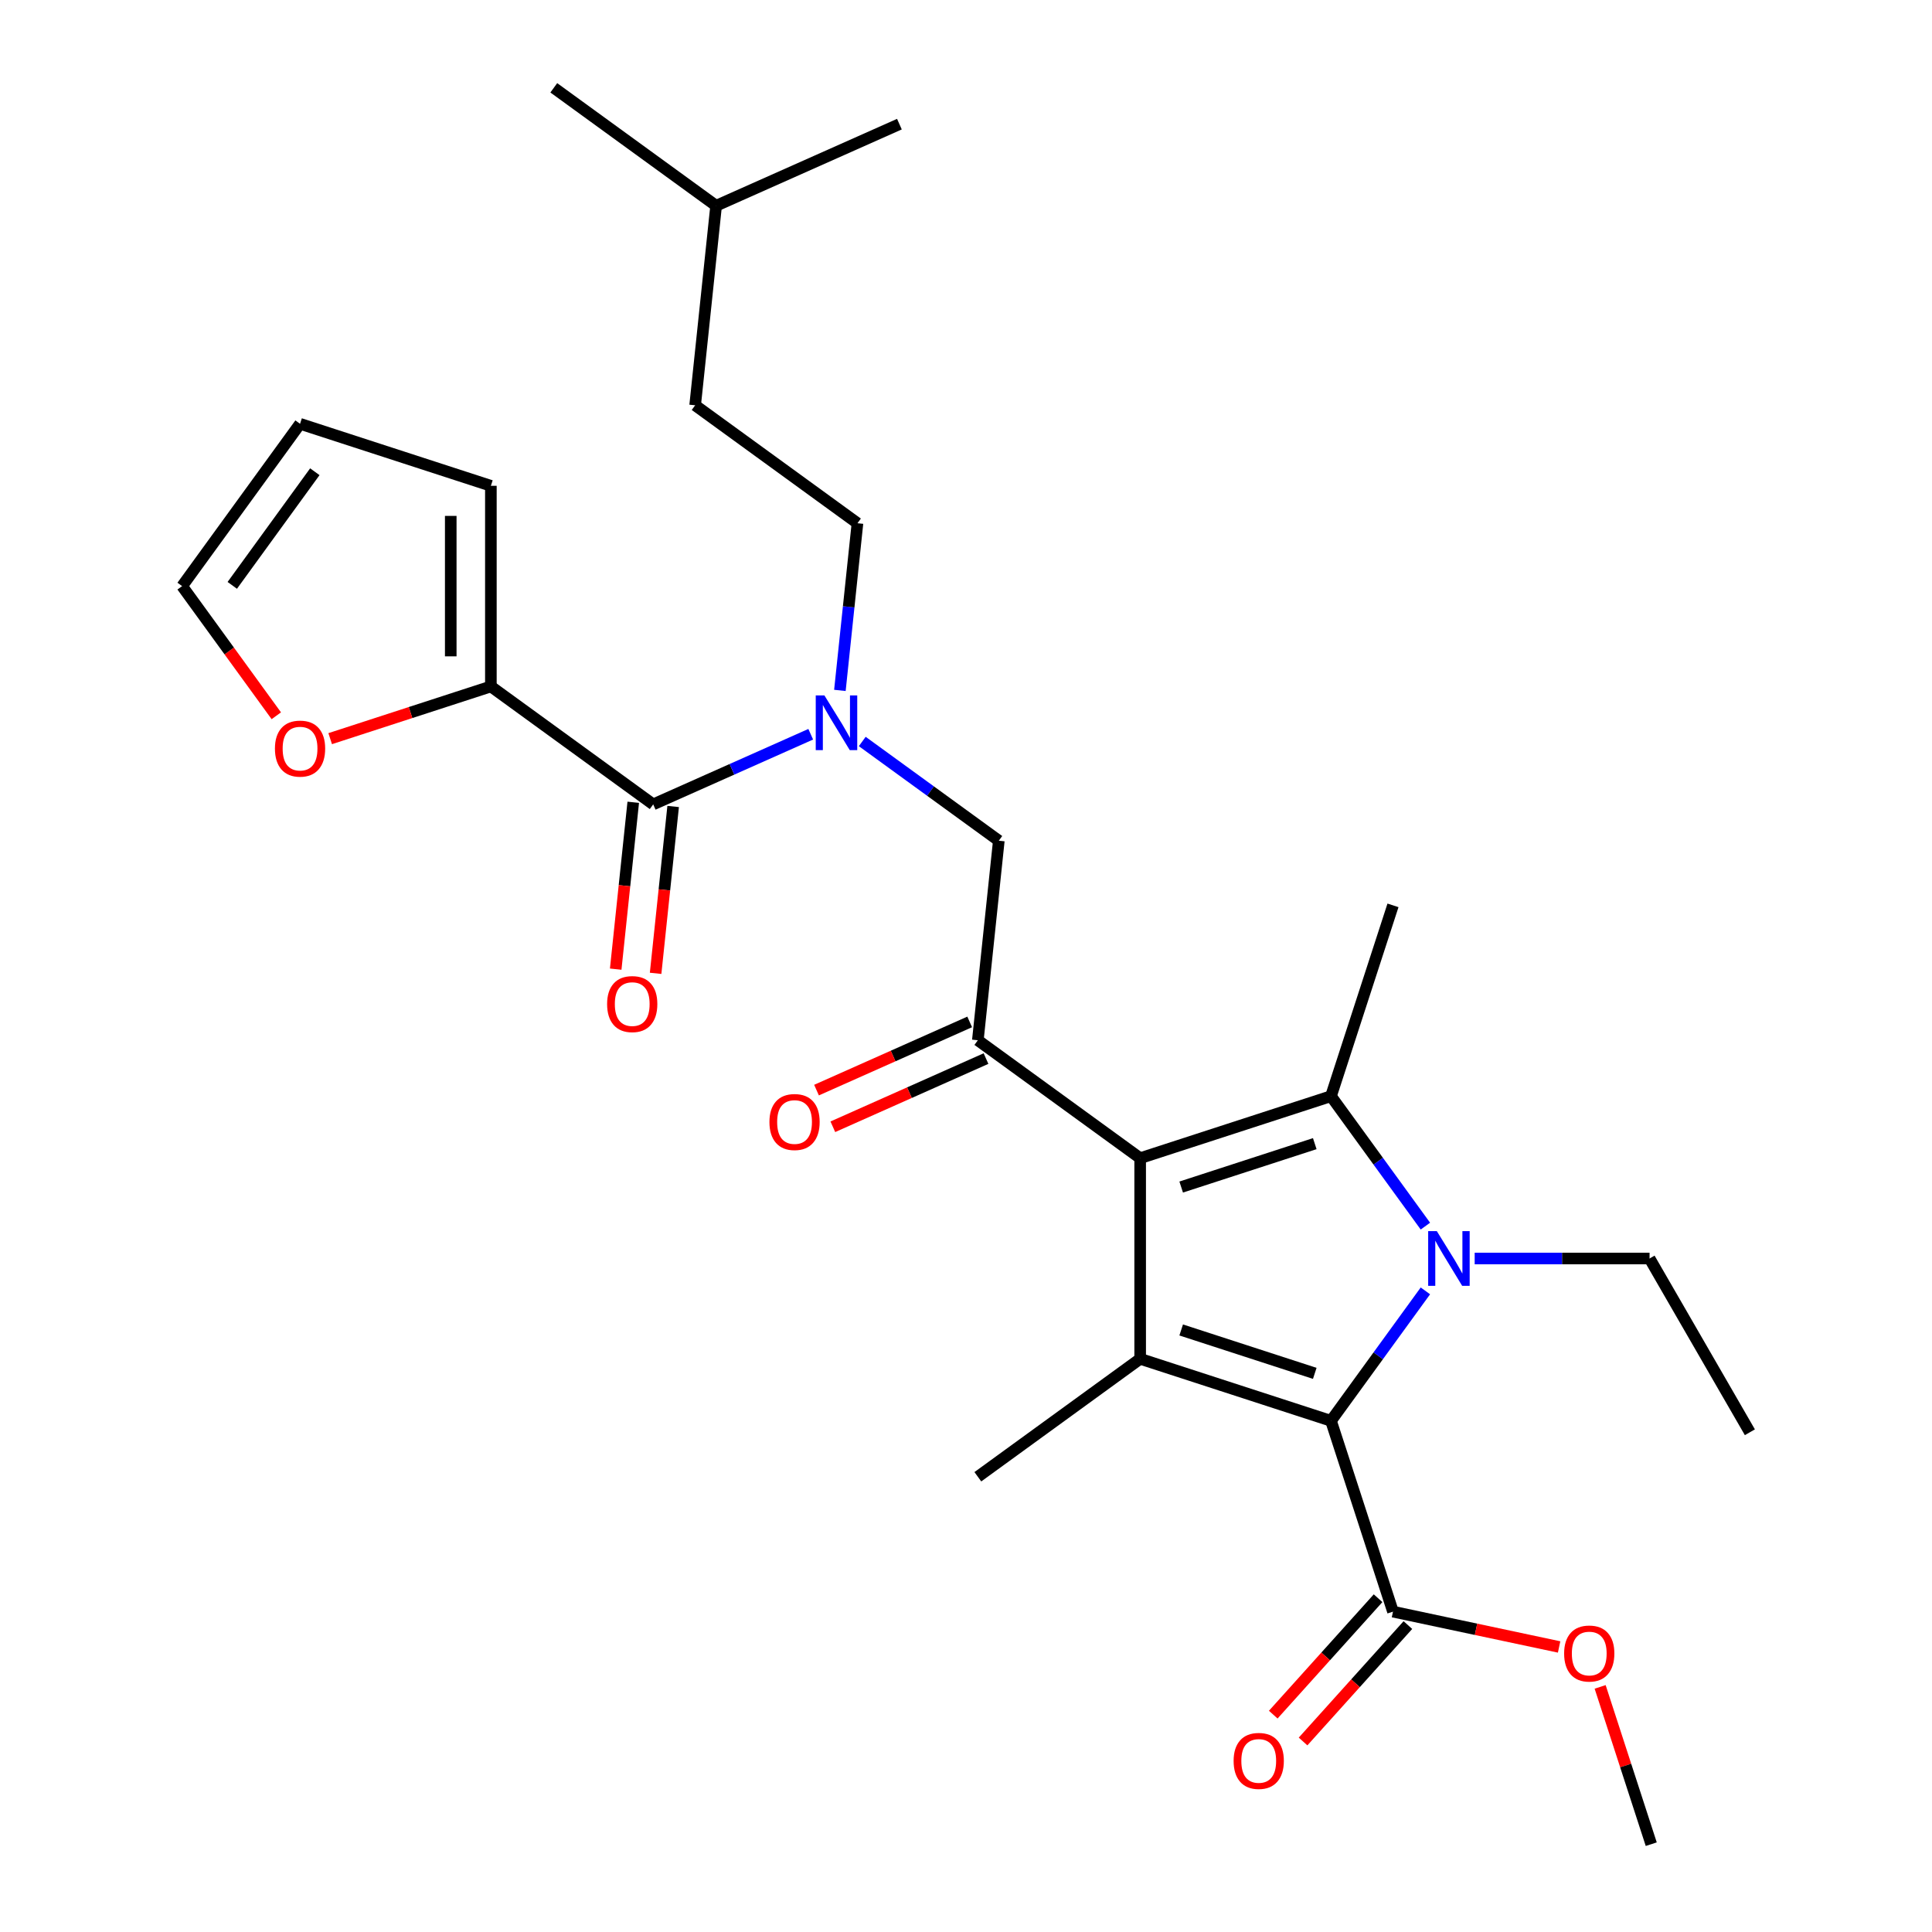 <?xml version='1.0' encoding='iso-8859-1'?>
<svg version='1.1' baseProfile='full'
              xmlns='http://www.w3.org/2000/svg'
                      xmlns:rdkit='http://www.rdkit.org/xml'
                      xmlns:xlink='http://www.w3.org/1999/xlink'
                  xml:space='preserve'
width='1000px' height='1000px' viewBox='0 0 1000 1000'>
<!-- END OF HEADER -->
<rect style='opacity:1.0;fill:#FFFFFF;stroke:none' width='1000' height='1000' x='0' y='0'> </rect>
<path class='bond-1' d='M 590.147,599.472 L 688.915,567.381' style='fill:none;fill-rule:evenodd;stroke:#000000;stroke-width:6px;stroke-linecap:butt;stroke-linejoin:miter;stroke-opacity:1' />
<path class='bond-1' d='M 611.38,614.412 L 680.519,591.948' style='fill:none;fill-rule:evenodd;stroke:#000000;stroke-width:6px;stroke-linecap:butt;stroke-linejoin:miter;stroke-opacity:1' />
<path class='bond-3' d='M 590.147,599.472 L 590.147,703.324' style='fill:none;fill-rule:evenodd;stroke:#000000;stroke-width:6px;stroke-linecap:butt;stroke-linejoin:miter;stroke-opacity:1' />
<path class='bond-4' d='M 590.147,599.472 L 506.129,538.43' style='fill:none;fill-rule:evenodd;stroke:#000000;stroke-width:6px;stroke-linecap:butt;stroke-linejoin:miter;stroke-opacity:1' />
<path class='bond-0' d='M 737.784,634.642 L 713.35,601.011' style='fill:none;fill-rule:evenodd;stroke:#0000FF;stroke-width:6px;stroke-linecap:butt;stroke-linejoin:miter;stroke-opacity:1' />
<path class='bond-0' d='M 713.35,601.011 L 688.915,567.381' style='fill:none;fill-rule:evenodd;stroke:#000000;stroke-width:6px;stroke-linecap:butt;stroke-linejoin:miter;stroke-opacity:1' />
<path class='bond-18' d='M 763.294,651.398 L 808.552,651.398' style='fill:none;fill-rule:evenodd;stroke:#0000FF;stroke-width:6px;stroke-linecap:butt;stroke-linejoin:miter;stroke-opacity:1' />
<path class='bond-18' d='M 808.552,651.398 L 853.81,651.398' style='fill:none;fill-rule:evenodd;stroke:#000000;stroke-width:6px;stroke-linecap:butt;stroke-linejoin:miter;stroke-opacity:1' />
<path class='bond-28' d='M 737.784,668.155 L 713.35,701.785' style='fill:none;fill-rule:evenodd;stroke:#0000FF;stroke-width:6px;stroke-linecap:butt;stroke-linejoin:miter;stroke-opacity:1' />
<path class='bond-28' d='M 713.35,701.785 L 688.915,735.416' style='fill:none;fill-rule:evenodd;stroke:#000000;stroke-width:6px;stroke-linecap:butt;stroke-linejoin:miter;stroke-opacity:1' />
<path class='bond-19' d='M 688.915,567.381 L 721.007,468.612' style='fill:none;fill-rule:evenodd;stroke:#000000;stroke-width:6px;stroke-linecap:butt;stroke-linejoin:miter;stroke-opacity:1' />
<path class='bond-2' d='M 688.915,735.416 L 590.147,703.324' style='fill:none;fill-rule:evenodd;stroke:#000000;stroke-width:6px;stroke-linecap:butt;stroke-linejoin:miter;stroke-opacity:1' />
<path class='bond-2' d='M 680.519,710.848 L 611.38,688.384' style='fill:none;fill-rule:evenodd;stroke:#000000;stroke-width:6px;stroke-linecap:butt;stroke-linejoin:miter;stroke-opacity:1' />
<path class='bond-7' d='M 688.915,735.416 L 721.007,834.185' style='fill:none;fill-rule:evenodd;stroke:#000000;stroke-width:6px;stroke-linecap:butt;stroke-linejoin:miter;stroke-opacity:1' />
<path class='bond-20' d='M 590.147,703.324 L 506.129,764.367' style='fill:none;fill-rule:evenodd;stroke:#000000;stroke-width:6px;stroke-linecap:butt;stroke-linejoin:miter;stroke-opacity:1' />
<path class='bond-9' d='M 506.129,538.43 L 516.984,435.147' style='fill:none;fill-rule:evenodd;stroke:#000000;stroke-width:6px;stroke-linecap:butt;stroke-linejoin:miter;stroke-opacity:1' />
<path class='bond-11' d='M 501.905,528.943 L 462.267,546.591' style='fill:none;fill-rule:evenodd;stroke:#000000;stroke-width:6px;stroke-linecap:butt;stroke-linejoin:miter;stroke-opacity:1' />
<path class='bond-11' d='M 462.267,546.591 L 422.628,564.239' style='fill:none;fill-rule:evenodd;stroke:#FF0000;stroke-width:6px;stroke-linecap:butt;stroke-linejoin:miter;stroke-opacity:1' />
<path class='bond-11' d='M 510.353,547.917 L 470.715,565.565' style='fill:none;fill-rule:evenodd;stroke:#000000;stroke-width:6px;stroke-linecap:butt;stroke-linejoin:miter;stroke-opacity:1' />
<path class='bond-11' d='M 470.715,565.565 L 431.076,583.214' style='fill:none;fill-rule:evenodd;stroke:#FF0000;stroke-width:6px;stroke-linecap:butt;stroke-linejoin:miter;stroke-opacity:1' />
<path class='bond-5' d='M 338.094,416.345 L 378.862,398.194' style='fill:none;fill-rule:evenodd;stroke:#000000;stroke-width:6px;stroke-linecap:butt;stroke-linejoin:miter;stroke-opacity:1' />
<path class='bond-5' d='M 378.862,398.194 L 419.63,380.043' style='fill:none;fill-rule:evenodd;stroke:#0000FF;stroke-width:6px;stroke-linecap:butt;stroke-linejoin:miter;stroke-opacity:1' />
<path class='bond-8' d='M 338.094,416.345 L 254.076,355.303' style='fill:none;fill-rule:evenodd;stroke:#000000;stroke-width:6px;stroke-linecap:butt;stroke-linejoin:miter;stroke-opacity:1' />
<path class='bond-12' d='M 327.765,415.26 L 323.227,458.443' style='fill:none;fill-rule:evenodd;stroke:#000000;stroke-width:6px;stroke-linecap:butt;stroke-linejoin:miter;stroke-opacity:1' />
<path class='bond-12' d='M 323.227,458.443 L 318.688,501.626' style='fill:none;fill-rule:evenodd;stroke:#FF0000;stroke-width:6px;stroke-linecap:butt;stroke-linejoin:miter;stroke-opacity:1' />
<path class='bond-12' d='M 348.422,417.431 L 343.883,460.614' style='fill:none;fill-rule:evenodd;stroke:#000000;stroke-width:6px;stroke-linecap:butt;stroke-linejoin:miter;stroke-opacity:1' />
<path class='bond-12' d='M 343.883,460.614 L 339.344,503.797' style='fill:none;fill-rule:evenodd;stroke:#FF0000;stroke-width:6px;stroke-linecap:butt;stroke-linejoin:miter;stroke-opacity:1' />
<path class='bond-6' d='M 446.303,383.794 L 481.644,409.471' style='fill:none;fill-rule:evenodd;stroke:#0000FF;stroke-width:6px;stroke-linecap:butt;stroke-linejoin:miter;stroke-opacity:1' />
<path class='bond-6' d='M 481.644,409.471 L 516.984,435.147' style='fill:none;fill-rule:evenodd;stroke:#000000;stroke-width:6px;stroke-linecap:butt;stroke-linejoin:miter;stroke-opacity:1' />
<path class='bond-14' d='M 434.728,357.349 L 439.275,314.085' style='fill:none;fill-rule:evenodd;stroke:#0000FF;stroke-width:6px;stroke-linecap:butt;stroke-linejoin:miter;stroke-opacity:1' />
<path class='bond-14' d='M 439.275,314.085 L 443.822,270.822' style='fill:none;fill-rule:evenodd;stroke:#000000;stroke-width:6px;stroke-linecap:butt;stroke-linejoin:miter;stroke-opacity:1' />
<path class='bond-15' d='M 713.29,827.236 L 686.16,857.366' style='fill:none;fill-rule:evenodd;stroke:#000000;stroke-width:6px;stroke-linecap:butt;stroke-linejoin:miter;stroke-opacity:1' />
<path class='bond-15' d='M 686.16,857.366 L 659.031,887.496' style='fill:none;fill-rule:evenodd;stroke:#FF0000;stroke-width:6px;stroke-linecap:butt;stroke-linejoin:miter;stroke-opacity:1' />
<path class='bond-15' d='M 728.725,841.134 L 701.596,871.264' style='fill:none;fill-rule:evenodd;stroke:#000000;stroke-width:6px;stroke-linecap:butt;stroke-linejoin:miter;stroke-opacity:1' />
<path class='bond-15' d='M 701.596,871.264 L 674.466,901.394' style='fill:none;fill-rule:evenodd;stroke:#FF0000;stroke-width:6px;stroke-linecap:butt;stroke-linejoin:miter;stroke-opacity:1' />
<path class='bond-21' d='M 721.007,834.185 L 764,843.323' style='fill:none;fill-rule:evenodd;stroke:#000000;stroke-width:6px;stroke-linecap:butt;stroke-linejoin:miter;stroke-opacity:1' />
<path class='bond-21' d='M 764,843.323 L 806.993,852.462' style='fill:none;fill-rule:evenodd;stroke:#FF0000;stroke-width:6px;stroke-linecap:butt;stroke-linejoin:miter;stroke-opacity:1' />
<path class='bond-10' d='M 254.076,355.303 L 212.49,368.815' style='fill:none;fill-rule:evenodd;stroke:#000000;stroke-width:6px;stroke-linecap:butt;stroke-linejoin:miter;stroke-opacity:1' />
<path class='bond-10' d='M 212.49,368.815 L 170.903,382.327' style='fill:none;fill-rule:evenodd;stroke:#FF0000;stroke-width:6px;stroke-linecap:butt;stroke-linejoin:miter;stroke-opacity:1' />
<path class='bond-13' d='M 254.076,355.303 L 254.076,251.451' style='fill:none;fill-rule:evenodd;stroke:#000000;stroke-width:6px;stroke-linecap:butt;stroke-linejoin:miter;stroke-opacity:1' />
<path class='bond-13' d='M 233.306,339.725 L 233.306,267.029' style='fill:none;fill-rule:evenodd;stroke:#000000;stroke-width:6px;stroke-linecap:butt;stroke-linejoin:miter;stroke-opacity:1' />
<path class='bond-16' d='M 143.017,370.478 L 118.641,336.928' style='fill:none;fill-rule:evenodd;stroke:#FF0000;stroke-width:6px;stroke-linecap:butt;stroke-linejoin:miter;stroke-opacity:1' />
<path class='bond-16' d='M 118.641,336.928 L 94.265,303.377' style='fill:none;fill-rule:evenodd;stroke:#000000;stroke-width:6px;stroke-linecap:butt;stroke-linejoin:miter;stroke-opacity:1' />
<path class='bond-17' d='M 254.076,251.451 L 155.307,219.359' style='fill:none;fill-rule:evenodd;stroke:#000000;stroke-width:6px;stroke-linecap:butt;stroke-linejoin:miter;stroke-opacity:1' />
<path class='bond-22' d='M 443.822,270.822 L 359.804,209.78' style='fill:none;fill-rule:evenodd;stroke:#000000;stroke-width:6px;stroke-linecap:butt;stroke-linejoin:miter;stroke-opacity:1' />
<path class='bond-29' d='M 94.265,303.377 L 155.307,219.359' style='fill:none;fill-rule:evenodd;stroke:#000000;stroke-width:6px;stroke-linecap:butt;stroke-linejoin:miter;stroke-opacity:1' />
<path class='bond-29' d='M 120.225,302.983 L 162.954,244.17' style='fill:none;fill-rule:evenodd;stroke:#000000;stroke-width:6px;stroke-linecap:butt;stroke-linejoin:miter;stroke-opacity:1' />
<path class='bond-25' d='M 853.81,651.398 L 905.735,741.336' style='fill:none;fill-rule:evenodd;stroke:#000000;stroke-width:6px;stroke-linecap:butt;stroke-linejoin:miter;stroke-opacity:1' />
<path class='bond-24' d='M 828.229,873.133 L 841.455,913.839' style='fill:none;fill-rule:evenodd;stroke:#FF0000;stroke-width:6px;stroke-linecap:butt;stroke-linejoin:miter;stroke-opacity:1' />
<path class='bond-24' d='M 841.455,913.839 L 854.682,954.545' style='fill:none;fill-rule:evenodd;stroke:#000000;stroke-width:6px;stroke-linecap:butt;stroke-linejoin:miter;stroke-opacity:1' />
<path class='bond-23' d='M 359.804,209.78 L 370.66,106.497' style='fill:none;fill-rule:evenodd;stroke:#000000;stroke-width:6px;stroke-linecap:butt;stroke-linejoin:miter;stroke-opacity:1' />
<path class='bond-26' d='M 370.66,106.497 L 286.642,45.455' style='fill:none;fill-rule:evenodd;stroke:#000000;stroke-width:6px;stroke-linecap:butt;stroke-linejoin:miter;stroke-opacity:1' />
<path class='bond-27' d='M 370.66,106.497 L 465.533,64.257' style='fill:none;fill-rule:evenodd;stroke:#000000;stroke-width:6px;stroke-linecap:butt;stroke-linejoin:miter;stroke-opacity:1' />
<path  class='atom-1' d='M 743.698 637.238
L 752.978 652.238
Q 753.898 653.718, 755.378 656.398
Q 756.858 659.078, 756.938 659.238
L 756.938 637.238
L 760.698 637.238
L 760.698 665.558
L 756.818 665.558
L 746.858 649.158
Q 745.698 647.238, 744.458 645.038
Q 743.258 642.838, 742.898 642.158
L 742.898 665.558
L 739.218 665.558
L 739.218 637.238
L 743.698 637.238
' fill='#0000FF'/>
<path  class='atom-7' d='M 426.707 359.945
L 435.987 374.945
Q 436.907 376.425, 438.387 379.105
Q 439.867 381.785, 439.947 381.945
L 439.947 359.945
L 443.707 359.945
L 443.707 388.265
L 439.827 388.265
L 429.867 371.865
Q 428.707 369.945, 427.467 367.745
Q 426.267 365.545, 425.907 364.865
L 425.907 388.265
L 422.227 388.265
L 422.227 359.945
L 426.707 359.945
' fill='#0000FF'/>
<path  class='atom-11' d='M 142.307 387.475
Q 142.307 380.675, 145.667 376.875
Q 149.027 373.075, 155.307 373.075
Q 161.587 373.075, 164.947 376.875
Q 168.307 380.675, 168.307 387.475
Q 168.307 394.355, 164.907 398.275
Q 161.507 402.155, 155.307 402.155
Q 149.067 402.155, 145.667 398.275
Q 142.307 394.395, 142.307 387.475
M 155.307 398.955
Q 159.627 398.955, 161.947 396.075
Q 164.307 393.155, 164.307 387.475
Q 164.307 381.915, 161.947 379.115
Q 159.627 376.275, 155.307 376.275
Q 150.987 376.275, 148.627 379.075
Q 146.307 381.875, 146.307 387.475
Q 146.307 393.195, 148.627 396.075
Q 150.987 398.955, 155.307 398.955
' fill='#FF0000'/>
<path  class='atom-12' d='M 398.256 580.75
Q 398.256 573.95, 401.616 570.15
Q 404.976 566.35, 411.256 566.35
Q 417.536 566.35, 420.896 570.15
Q 424.256 573.95, 424.256 580.75
Q 424.256 587.63, 420.856 591.55
Q 417.456 595.43, 411.256 595.43
Q 405.016 595.43, 401.616 591.55
Q 398.256 587.67, 398.256 580.75
M 411.256 592.23
Q 415.576 592.23, 417.896 589.35
Q 420.256 586.43, 420.256 580.75
Q 420.256 575.19, 417.896 572.39
Q 415.576 569.55, 411.256 569.55
Q 406.936 569.55, 404.576 572.35
Q 402.256 575.15, 402.256 580.75
Q 402.256 586.47, 404.576 589.35
Q 406.936 592.23, 411.256 592.23
' fill='#FF0000'/>
<path  class='atom-13' d='M 314.238 519.708
Q 314.238 512.908, 317.598 509.108
Q 320.958 505.308, 327.238 505.308
Q 333.518 505.308, 336.878 509.108
Q 340.238 512.908, 340.238 519.708
Q 340.238 526.588, 336.838 530.508
Q 333.438 534.388, 327.238 534.388
Q 320.998 534.388, 317.598 530.508
Q 314.238 526.628, 314.238 519.708
M 327.238 531.188
Q 331.558 531.188, 333.878 528.308
Q 336.238 525.388, 336.238 519.708
Q 336.238 514.148, 333.878 511.348
Q 331.558 508.508, 327.238 508.508
Q 322.918 508.508, 320.558 511.308
Q 318.238 514.108, 318.238 519.708
Q 318.238 525.428, 320.558 528.308
Q 322.918 531.188, 327.238 531.188
' fill='#FF0000'/>
<path  class='atom-16' d='M 638.517 911.442
Q 638.517 904.642, 641.877 900.842
Q 645.237 897.042, 651.517 897.042
Q 657.797 897.042, 661.157 900.842
Q 664.517 904.642, 664.517 911.442
Q 664.517 918.322, 661.117 922.242
Q 657.717 926.122, 651.517 926.122
Q 645.277 926.122, 641.877 922.242
Q 638.517 918.362, 638.517 911.442
M 651.517 922.922
Q 655.837 922.922, 658.157 920.042
Q 660.517 917.122, 660.517 911.442
Q 660.517 905.882, 658.157 903.082
Q 655.837 900.242, 651.517 900.242
Q 647.197 900.242, 644.837 903.042
Q 642.517 905.842, 642.517 911.442
Q 642.517 917.162, 644.837 920.042
Q 647.197 922.922, 651.517 922.922
' fill='#FF0000'/>
<path  class='atom-22' d='M 809.59 855.857
Q 809.59 849.057, 812.95 845.257
Q 816.31 841.457, 822.59 841.457
Q 828.87 841.457, 832.23 845.257
Q 835.59 849.057, 835.59 855.857
Q 835.59 862.737, 832.19 866.657
Q 828.79 870.537, 822.59 870.537
Q 816.35 870.537, 812.95 866.657
Q 809.59 862.777, 809.59 855.857
M 822.59 867.337
Q 826.91 867.337, 829.23 864.457
Q 831.59 861.537, 831.59 855.857
Q 831.59 850.297, 829.23 847.497
Q 826.91 844.657, 822.59 844.657
Q 818.27 844.657, 815.91 847.457
Q 813.59 850.257, 813.59 855.857
Q 813.59 861.577, 815.91 864.457
Q 818.27 867.337, 822.59 867.337
' fill='#FF0000'/>
</svg>
